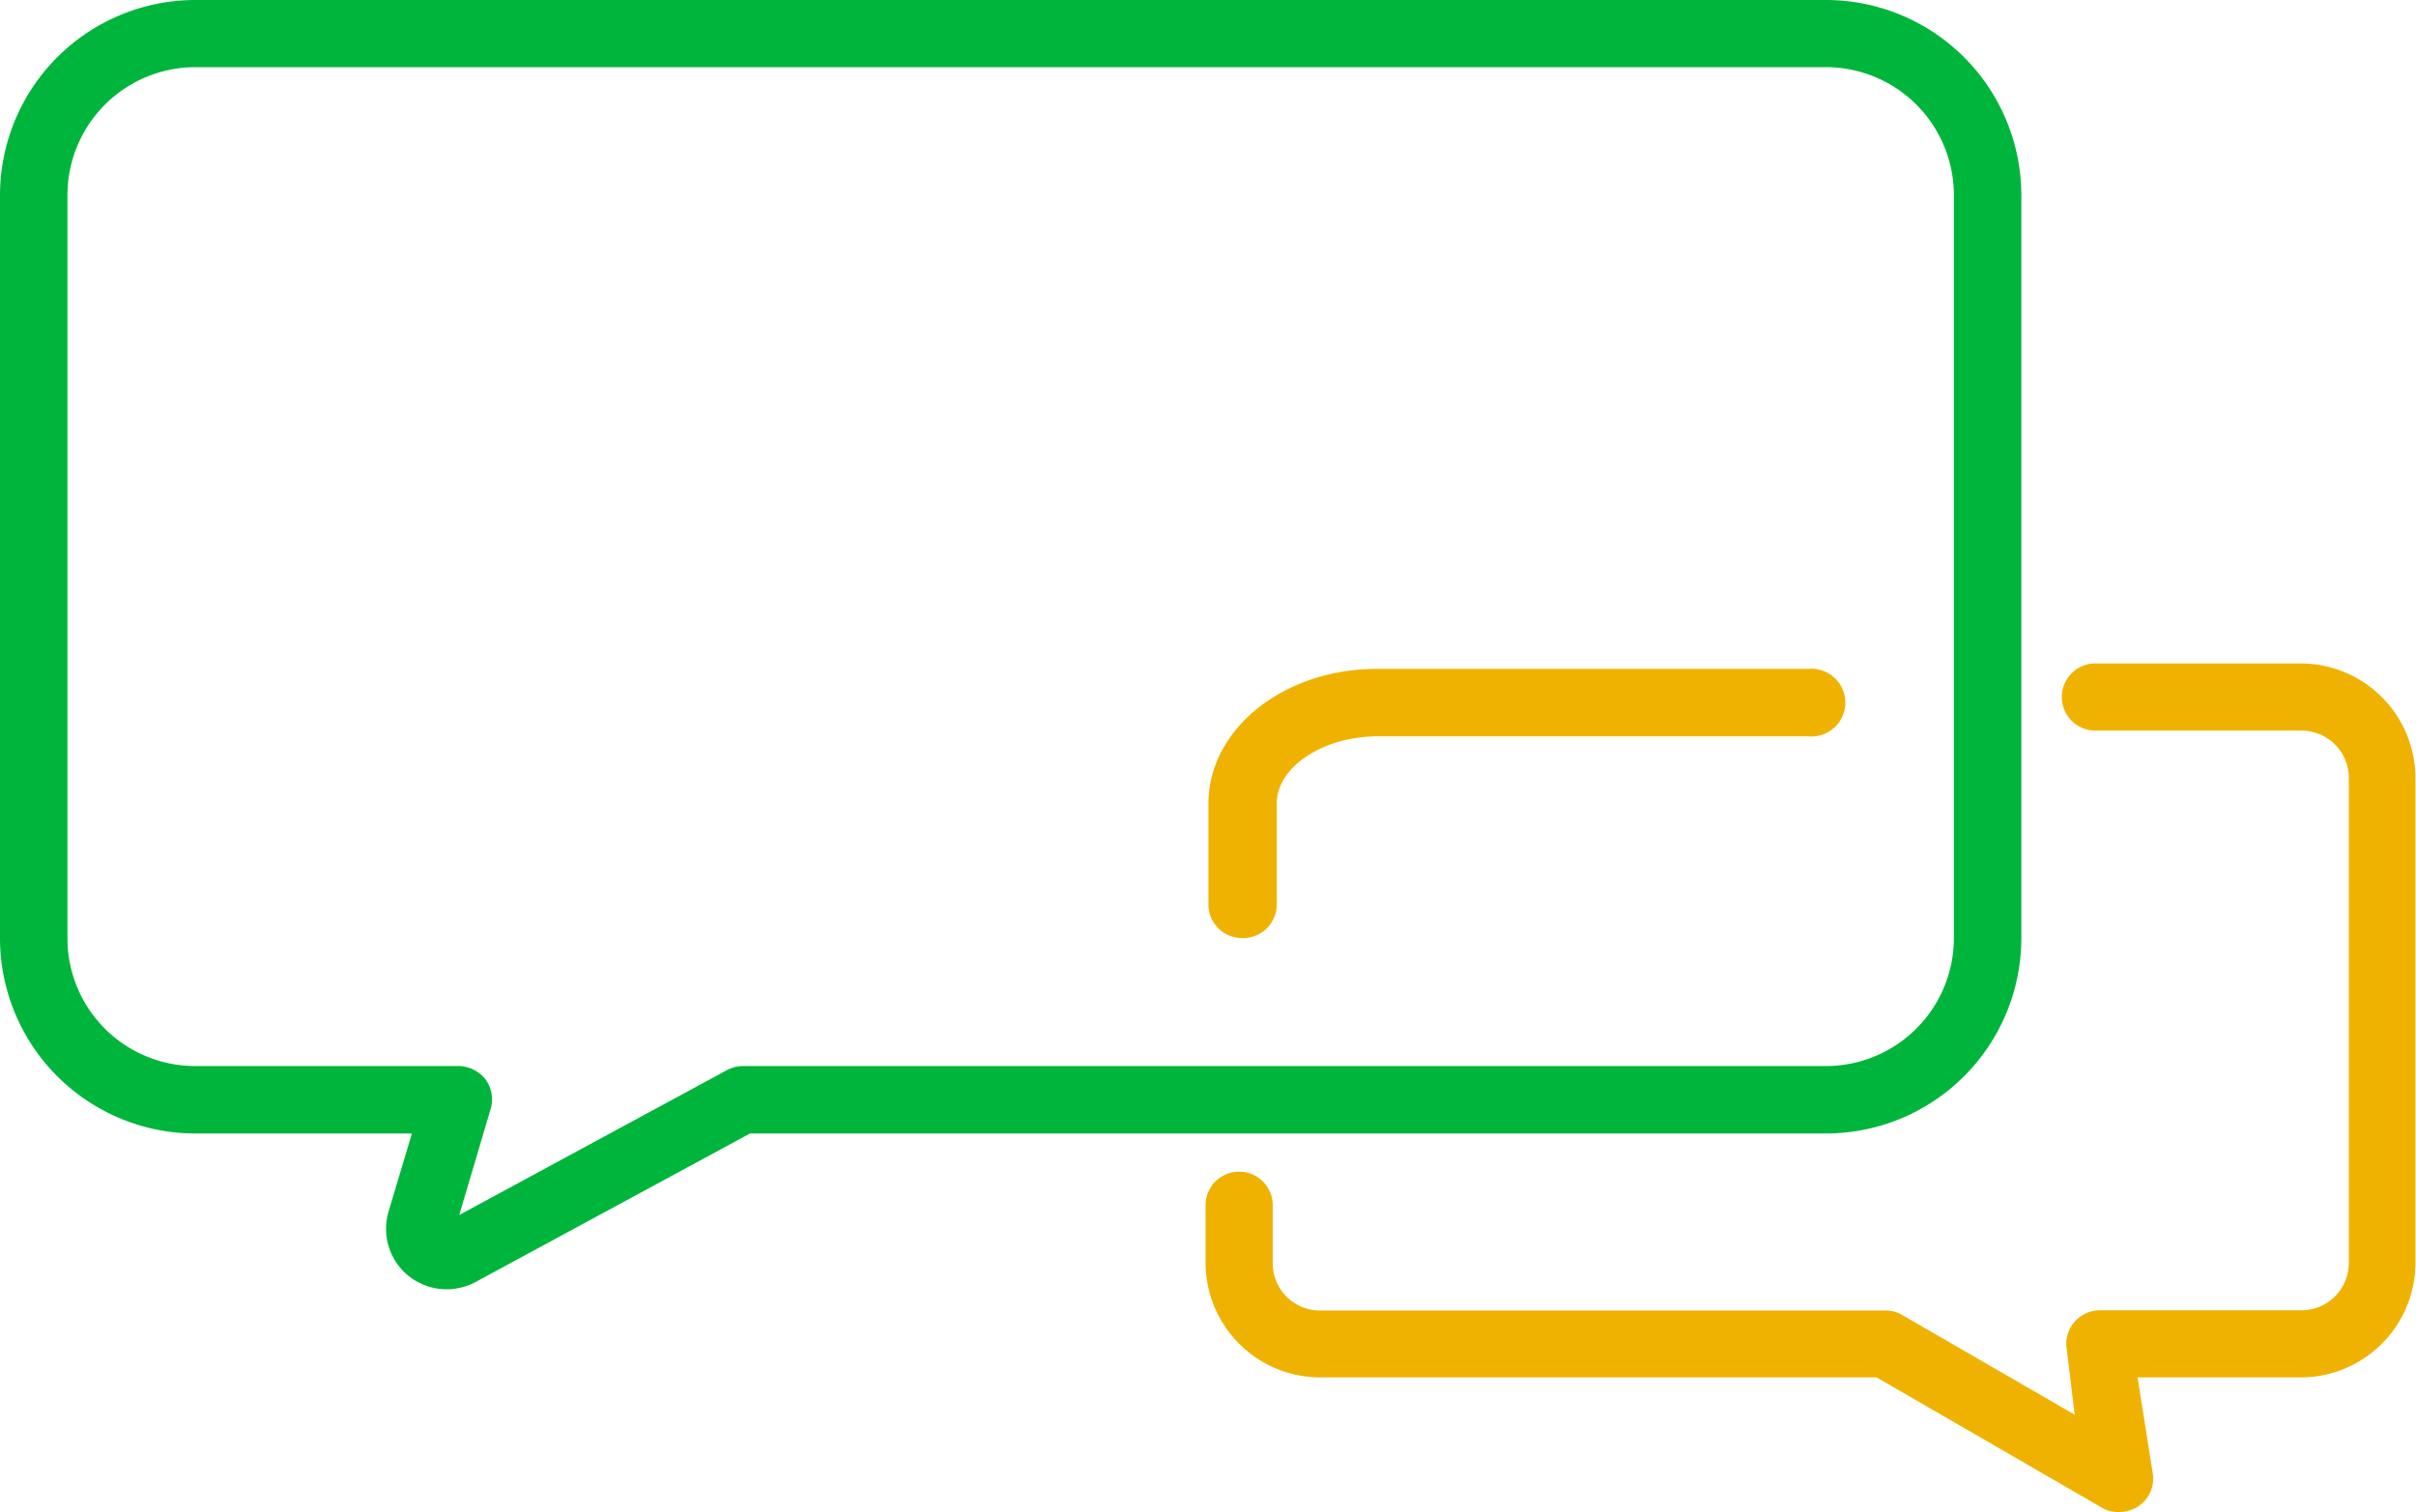 <svg xmlns="http://www.w3.org/2000/svg" viewBox="0 0 84.17 52.69"><defs><style>.cls-1{fill:#f0b200;}.cls-2{fill:#00b53b;}</style></defs><title>icon_faq</title><g id="レイヤー_2" data-name="レイヤー 2"><g id="レイヤー_1-2" data-name="レイヤー 1"><path class="cls-1" d="M73.79,52.69a1.1,1.1,0,0,1-.58-.16L65.38,48H46a4,4,0,0,1-4-4V42a1.17,1.17,0,0,1,2.34,0V44A1.65,1.65,0,0,0,46,45.67H65.7a1.1,1.1,0,0,1,.58.16l6,3.47L72,47a1.15,1.15,0,0,1,.27-.93,1.19,1.19,0,0,1,.89-.41h7.06A1.65,1.65,0,0,0,81.83,44V27.11a1.65,1.65,0,0,0-1.65-1.65H73a1.17,1.17,0,0,1,0-2.34h7.15a4,4,0,0,1,4,4V44a4,4,0,0,1-4,4H74.47L75,51.35a1.16,1.16,0,0,1-.5,1.14A1.22,1.22,0,0,1,73.79,52.69Z"/><path class="cls-2" d="M15.56,44.93a2.14,2.14,0,0,1-1.33-.47,2.11,2.11,0,0,1-.69-2.25l.81-2.71H6.8A6.81,6.81,0,0,1,0,32.7V6.8A6.81,6.81,0,0,1,6.8,0H63.62a6.81,6.81,0,0,1,6.8,6.8V32.7a6.81,6.81,0,0,1-6.8,6.8H26.13l-9.57,5.18A2.18,2.18,0,0,1,15.56,44.93ZM6.8,2.34A4.46,4.46,0,0,0,2.35,6.8V32.7A4.45,4.45,0,0,0,6.8,37.15h9.12a1.22,1.22,0,0,1,1,.47,1.2,1.2,0,0,1,.18,1L16,42.34l9.33-5.05a1.19,1.19,0,0,1,.56-.14H63.62a4.46,4.46,0,0,0,4.45-4.45V6.8a4.46,4.46,0,0,0-4.45-4.46Z"/><path class="cls-1" d="M43.27,32.69a1.17,1.17,0,0,1-1.17-1.17V28c0-2.59,2.62-4.69,5.86-4.69H63a1.18,1.18,0,1,1,0,2.35H48c-1.91,0-3.52,1.07-3.52,2.34v3.52A1.17,1.17,0,0,1,43.27,32.69Z"/></g></g></svg>